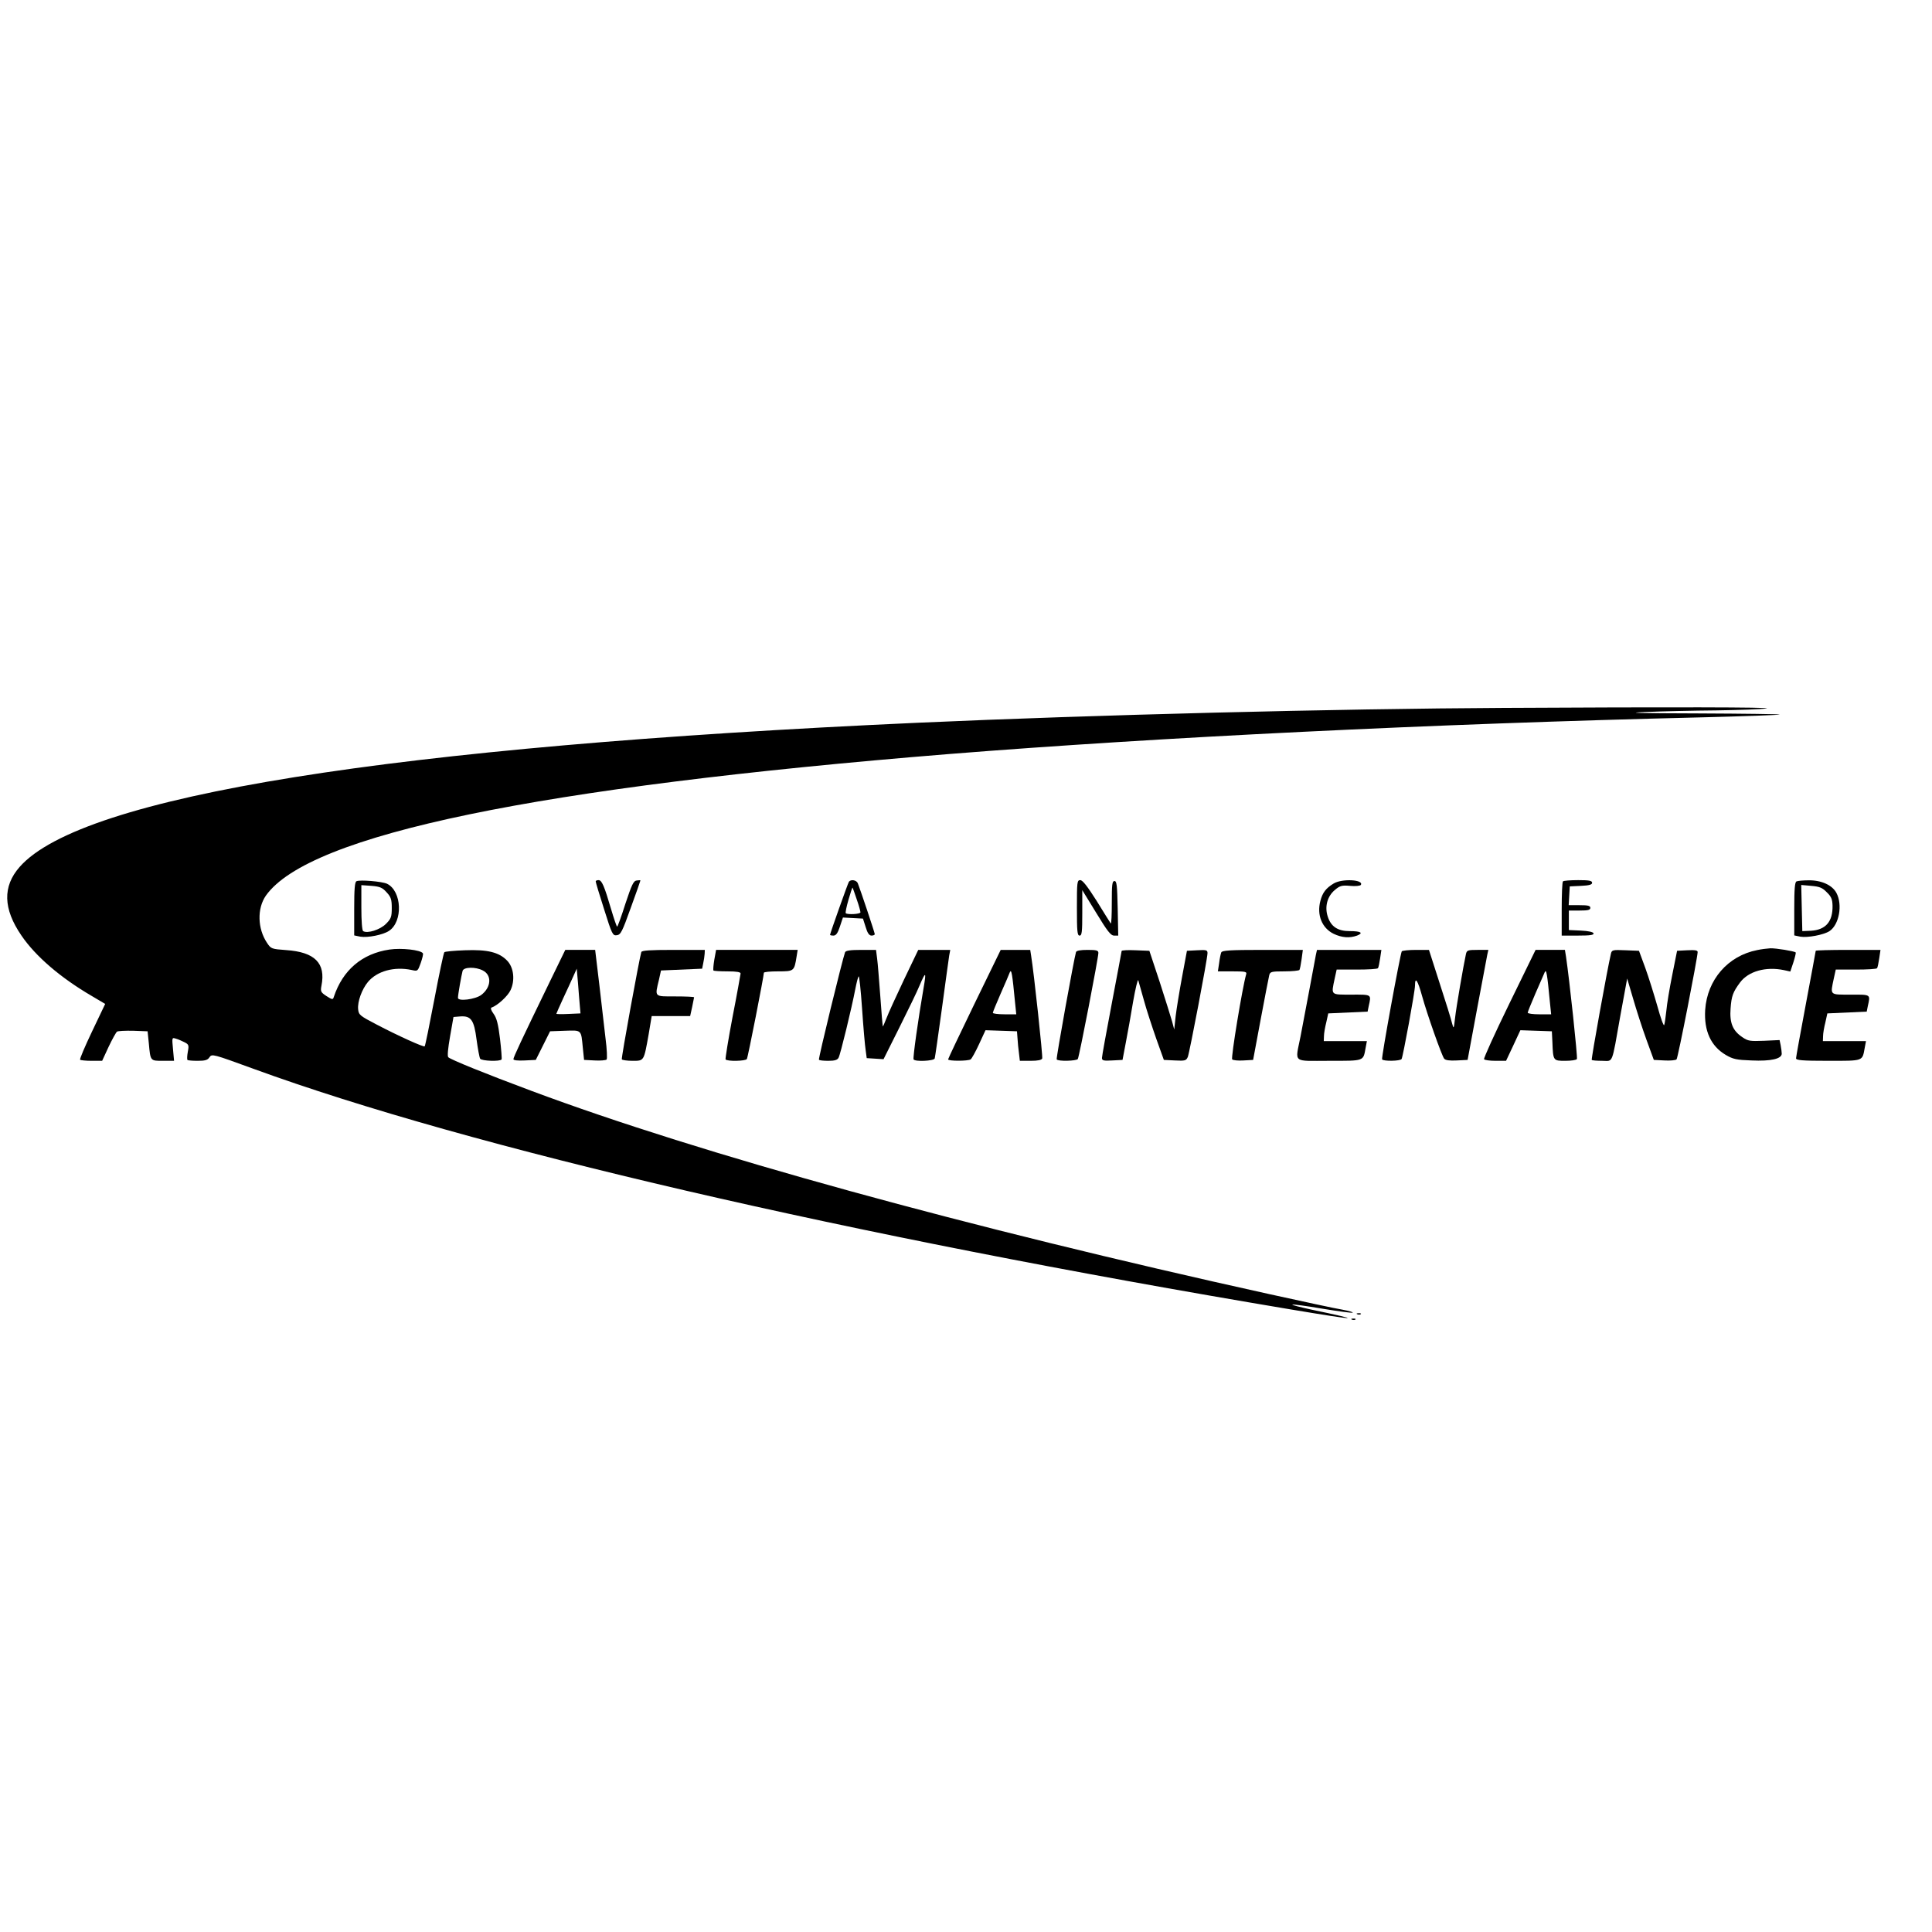 <?xml version="1.0" standalone="no"?>
<!DOCTYPE svg PUBLIC "-//W3C//DTD SVG 20010904//EN"
 "http://www.w3.org/TR/2001/REC-SVG-20010904/DTD/svg10.dtd">
<svg version="1.0" xmlns="http://www.w3.org/2000/svg"
 width="1080pt" height="1080pt" viewBox="0 0 1080 1080"
 preserveAspectRatio="xMidYMid meet">
<g transform="translate(0,1080) scale(0.1,-0.1)"
fill="#000000" stroke="none">
<path d="M8425 6843 c-973 -5 -2306 -39 -3290 -83 -2950 -133 -4677 -410
-5025 -806 -96 -109 -93 -234 10 -384 79 -116 219 -236 392 -337 l76 -45 -73
-153 c-40 -84 -71 -156 -67 -159 3 -3 32 -6 64 -6 l59 0 36 78 c20 42 41 80
47 85 6 4 47 6 91 5 l80 -3 7 -68 c9 -99 8 -97 79 -97 l62 0 -6 66 c-6 64 -6
65 16 58 12 -3 34 -13 48 -20 24 -12 26 -17 19 -53 -4 -22 -5 -43 -2 -46 3 -3
29 -5 57 -5 41 0 56 4 66 20 14 20 19 18 247 -65 1205 -440 3318 -930 5799
-1345 383 -64 417 -64 110 0 -59 13 -106 25 -103 27 3 3 77 -7 165 -22 89 -15
166 -25 172 -23 7 2 -19 10 -57 17 -38 6 -222 46 -409 87 -1694 374 -3179 783
-4124 1136 -258 96 -452 175 -465 188 -6 6 -2 48 10 117 l19 108 36 3 c62 5
79 -19 93 -129 7 -52 16 -100 20 -107 8 -13 112 -17 120 -4 2 4 -2 56 -9 116
-10 83 -19 116 -36 139 -14 19 -18 32 -11 35 32 10 91 64 106 97 26 55 18 127
-19 165 -45 47 -110 63 -236 58 -60 -2 -112 -7 -115 -11 -4 -3 -29 -122 -56
-264 -27 -142 -51 -260 -54 -262 -5 -6 -149 59 -269 122 -94 49 -100 54 -103
86 -4 42 21 111 55 152 51 61 147 87 243 67 35 -8 35 -8 52 39 9 26 15 50 12
54 -12 19 -120 31 -187 21 -154 -23 -261 -115 -311 -265 -5 -16 -8 -16 -41 5
-32 21 -34 26 -28 58 25 126 -37 188 -197 199 -82 6 -85 7 -107 40 -54 80 -56
193 -7 264 241 342 1517 606 3819 792 1175 94 2703 169 4205 205 239 6 436 13
439 16 2 2 -202 5 -455 6 -341 1 -417 3 -294 8 91 4 269 8 395 9 127 2 253 6
280 11 46 7 -556 8 -1450 3z m-5726 -1468 c52 -26 47 -95 -9 -137 -34 -25
-130 -37 -130 -16 0 17 19 125 26 151 7 22 73 23 113 2z"/>
<path d="M1993 5874 c-10 -4 -13 -45 -13 -154 l0 -149 34 -7 c41 -7 127 10
160 32 80 52 73 224 -11 264 -30 13 -150 23 -170 14z m169 -63 c24 -26 28 -40
28 -87 0 -50 -4 -60 -33 -89 -32 -32 -103 -55 -127 -40 -6 4 -10 56 -10 132
l0 125 57 -4 c48 -4 61 -10 85 -37z"/>
<path d="M3330 5873 c0 -5 21 -75 47 -156 44 -140 48 -148 71 -145 22 3 30 19
78 153 30 82 54 151 54 153 0 2 -9 2 -21 0 -18 -2 -28 -25 -63 -130 -22 -70
-43 -127 -46 -128 -3 0 -18 44 -34 98 -38 130 -52 162 -70 162 -9 0 -16 -3
-16 -7z"/>
<path d="M4745 5870 c-6 -10 -105 -288 -105 -296 0 -2 9 -4 19 -4 14 0 24 13
36 50 l17 51 56 -3 56 -3 15 -47 c10 -34 20 -48 33 -48 10 0 18 4 18 8 0 8
-81 250 -95 285 -8 18 -40 23 -50 7z m44 -97 c12 -34 21 -67 21 -73 0 -10 -72
-14 -82 -5 -3 3 4 37 15 75 11 39 21 69 23 68 1 -2 12 -31 23 -65z"/>
<path d="M6020 5725 c0 -131 2 -155 15 -155 13 0 15 21 15 127 l0 127 78 -127
c62 -102 81 -127 100 -127 l23 0 -3 153 c-3 127 -5 152 -18 152 -13 0 -15 -20
-15 -122 0 -67 -2 -119 -6 -115 -3 4 -38 60 -78 125 -52 82 -79 117 -92 117
-18 0 -19 -10 -19 -155z"/>
<path d="M7455 5861 c-43 -26 -62 -51 -74 -97 -21 -79 9 -152 74 -184 46 -22
90 -25 131 -10 38 15 21 25 -41 25 -67 0 -105 25 -123 82 -18 55 -2 113 40
148 28 24 39 27 85 23 30 -3 56 0 60 5 19 30 -105 37 -152 8z"/>
<path d="M8737 5873 c-4 -3 -7 -73 -7 -155 l0 -148 91 0 c68 0 90 3 87 13 -3
7 -29 13 -71 15 l-67 3 0 54 0 55 60 0 c47 0 60 3 60 15 0 12 -13 15 -61 15
l-60 0 3 53 3 52 63 3 c46 2 62 7 62 17 0 12 -17 15 -78 15 -43 0 -82 -3 -85
-7z"/>
<path d="M10043 5873 c-10 -3 -13 -44 -13 -153 l0 -149 34 -7 c40 -7 131 10
163 31 54 36 74 147 39 213 -23 44 -84 72 -156 71 -30 0 -61 -3 -67 -6z m169
-61 c25 -24 31 -39 32 -74 2 -90 -38 -136 -121 -141 l-48 -2 -3 129 -3 129 56
-5 c46 -4 62 -10 87 -36z"/>
<path d="M9823 5489 c-164 -32 -280 -166 -291 -335 -7 -117 32 -202 115 -251
41 -24 60 -28 144 -31 109 -5 169 9 169 38 0 9 -3 31 -6 47 l-6 29 -86 -4
c-79 -3 -90 -2 -122 20 -54 36 -72 80 -66 160 5 70 13 92 53 146 47 63 145 90
245 69 l36 -8 17 51 c9 28 15 53 13 56 -8 7 -110 24 -142 23 -17 -1 -50 -5
-73 -10z"/>
<path d="M3069 5303 c-155 -319 -199 -413 -199 -424 0 -6 24 -9 63 -7 l62 3
40 80 40 80 83 3 c95 3 90 7 100 -95 l7 -68 59 -3 c32 -2 62 1 67 5 4 4 2 58
-6 118 -7 61 -23 197 -35 303 l-23 192 -84 0 -83 0 -91 -187z m172 -123 l4
-45 -68 -3 c-37 -2 -67 -1 -67 1 0 2 18 42 39 88 22 46 47 102 57 124 l18 40
7 -80 c3 -44 8 -100 10 -125z"/>
<path d="M3585 5478 c-11 -35 -113 -593 -109 -600 3 -4 30 -8 60 -8 65 0 63
-3 90 148 l17 102 108 0 107 0 11 50 c6 28 11 53 11 55 0 3 -47 5 -105 5 -120
0 -115 -5 -91 95 l11 50 115 5 115 5 6 30 c4 17 7 40 8 53 l1 22 -175 0 c-132
0 -177 -3 -180 -12z"/>
<path d="M3993 5435 c-5 -30 -7 -57 -5 -60 3 -3 38 -5 79 -5 52 0 73 -4 73
-12 -1 -7 -20 -116 -45 -243 -24 -126 -41 -233 -39 -237 8 -12 112 -10 119 2
6 9 95 463 95 482 0 5 36 8 80 8 89 0 90 1 103 83 l6 37 -228 0 -228 0 -10
-55z"/>
<path d="M4724 5477 c-15 -41 -151 -597 -146 -601 3 -4 27 -6 53 -6 36 0 51 5
57 18 10 18 73 277 93 382 7 36 15 68 19 72 3 5 12 -76 19 -180 7 -103 16
-207 20 -232 l6 -45 47 -3 47 -3 89 178 c49 98 100 203 112 233 35 82 39 80
23 -12 -29 -167 -61 -393 -56 -400 8 -14 113 -9 118 5 2 6 20 131 40 277 20
146 38 280 41 298 l6 32 -89 0 -90 0 -80 -167 c-44 -93 -88 -189 -98 -216 -10
-26 -19 -46 -20 -45 -1 2 -8 77 -14 168 -7 91 -14 186 -18 213 l-6 47 -84 0
c-61 0 -85 -4 -89 -13z"/>
<path d="M5447 5188 c-81 -167 -147 -306 -147 -310 0 -10 111 -10 126 0 6 4
27 42 47 85 l36 78 88 -3 88 -3 3 -40 c1 -22 5 -59 8 -82 l5 -43 60 0 c40 0
61 4 65 13 4 12 -46 477 -62 575 l-5 32 -82 0 -83 0 -147 -302z m227 10 l7
-68 -66 0 c-36 0 -65 4 -65 8 0 5 20 53 44 108 24 54 47 108 51 119 9 21 14
-10 29 -167z"/>
<path d="M6015 5478 c-11 -35 -112 -594 -108 -600 7 -12 111 -9 118 2 8 12
115 566 115 593 0 14 -10 17 -60 17 -40 0 -62 -4 -65 -12z"/>
<path d="M6270 5484 c0 -3 -25 -135 -55 -293 -30 -158 -55 -295 -55 -305 0
-14 8 -17 57 -14 l58 3 18 95 c10 52 29 156 41 230 13 74 26 128 29 120 2 -8
16 -58 31 -110 14 -52 46 -149 69 -215 l43 -120 62 -3 c57 -3 63 -1 72 20 10
26 110 549 110 580 0 17 -6 19 -57 16 l-58 -3 -27 -145 c-15 -80 -31 -179 -36
-220 l-8 -75 -12 45 c-7 25 -38 124 -69 220 l-58 175 -77 3 c-43 2 -78 0 -78
-4z"/>
<path d="M6827 5476 c-3 -7 -9 -34 -12 -60 l-7 -46 82 0 c73 0 81 -2 76 -17
-21 -73 -86 -467 -78 -475 5 -5 33 -8 63 -6 l54 3 42 225 c23 124 45 235 48
248 5 20 11 22 85 22 43 0 81 4 84 8 3 5 8 32 12 60 l7 52 -226 0 c-181 0
-226 -3 -230 -14z"/>
<path d="M7356 5463 c-3 -16 -19 -102 -36 -193 -17 -91 -40 -210 -50 -264 -30
-152 -49 -136 160 -136 200 0 190 -3 204 73 l7 37 -121 0 -120 0 1 28 c0 15 6
50 13 77 l11 50 110 5 110 5 6 30 c15 68 19 65 -96 65 -119 0 -114 -5 -94 90
l11 50 113 0 c63 0 116 3 118 8 3 4 8 28 12 55 l7 47 -180 0 -180 0 -6 -27z"/>
<path d="M7836 5482 c-9 -16 -115 -595 -110 -604 7 -11 101 -10 109 2 8 14 75
378 75 411 0 52 15 30 39 -57 29 -105 110 -334 124 -352 7 -9 30 -12 70 -10
l61 3 52 280 c29 154 55 292 58 308 l6 27 -60 0 c-54 0 -60 -2 -65 -22 -15
-69 -55 -302 -61 -358 -7 -63 -8 -64 -17 -30 -4 19 -35 119 -69 223 l-60 187
-73 0 c-41 0 -76 -4 -79 -8z"/>
<path d="M8437 5189 c-81 -166 -144 -305 -141 -310 3 -5 32 -9 64 -9 l59 0 40
85 40 86 88 -3 88 -3 3 -60 c4 -105 4 -105 72 -105 32 0 62 4 65 10 5 8 -42
446 -61 573 l-6 37 -82 0 -82 0 -147 -301z m227 9 l7 -68 -66 0 c-36 0 -65 4
-65 9 0 5 20 53 43 107 24 55 47 108 52 119 9 21 14 -8 29 -167z"/>
<path d="M9005 5468 c-20 -85 -111 -589 -107 -593 3 -3 29 -5 58 -5 63 0 52
-29 102 253 l38 207 33 -112 c18 -62 51 -165 74 -228 l42 -115 59 -3 c32 -2
63 1 68 6 8 8 117 566 118 600 0 10 -15 12 -57 10 l-58 -3 -27 -135 c-15 -74
-30 -164 -33 -200 -4 -36 -9 -72 -12 -80 -3 -8 -20 39 -38 105 -19 66 -49 163
-68 215 l-35 95 -76 3 c-71 3 -76 2 -81 -20z"/>
<path d="M10150 5485 c0 -3 -25 -137 -55 -297 -30 -160 -55 -297 -55 -304 0
-11 35 -14 180 -14 200 0 190 -3 204 73 l7 37 -121 0 -120 0 1 28 c0 15 6 50
13 77 l11 50 110 5 110 5 6 30 c15 68 19 65 -96 65 -119 0 -114 -5 -94 90 l11
50 113 0 c63 0 116 3 118 8 3 4 8 28 12 55 l7 47 -181 0 c-99 0 -181 -2 -181
-5z"/>
<path d="M7588 3453 c7 -3 16 -2 19 1 4 3 -2 6 -13 5 -11 0 -14 -3 -6 -6z"/>
<path d="M7558 3423 c7 -3 16 -2 19 1 4 3 -2 6 -13 5 -11 0 -14 -3 -6 -6z"/>
</g>
</svg>
